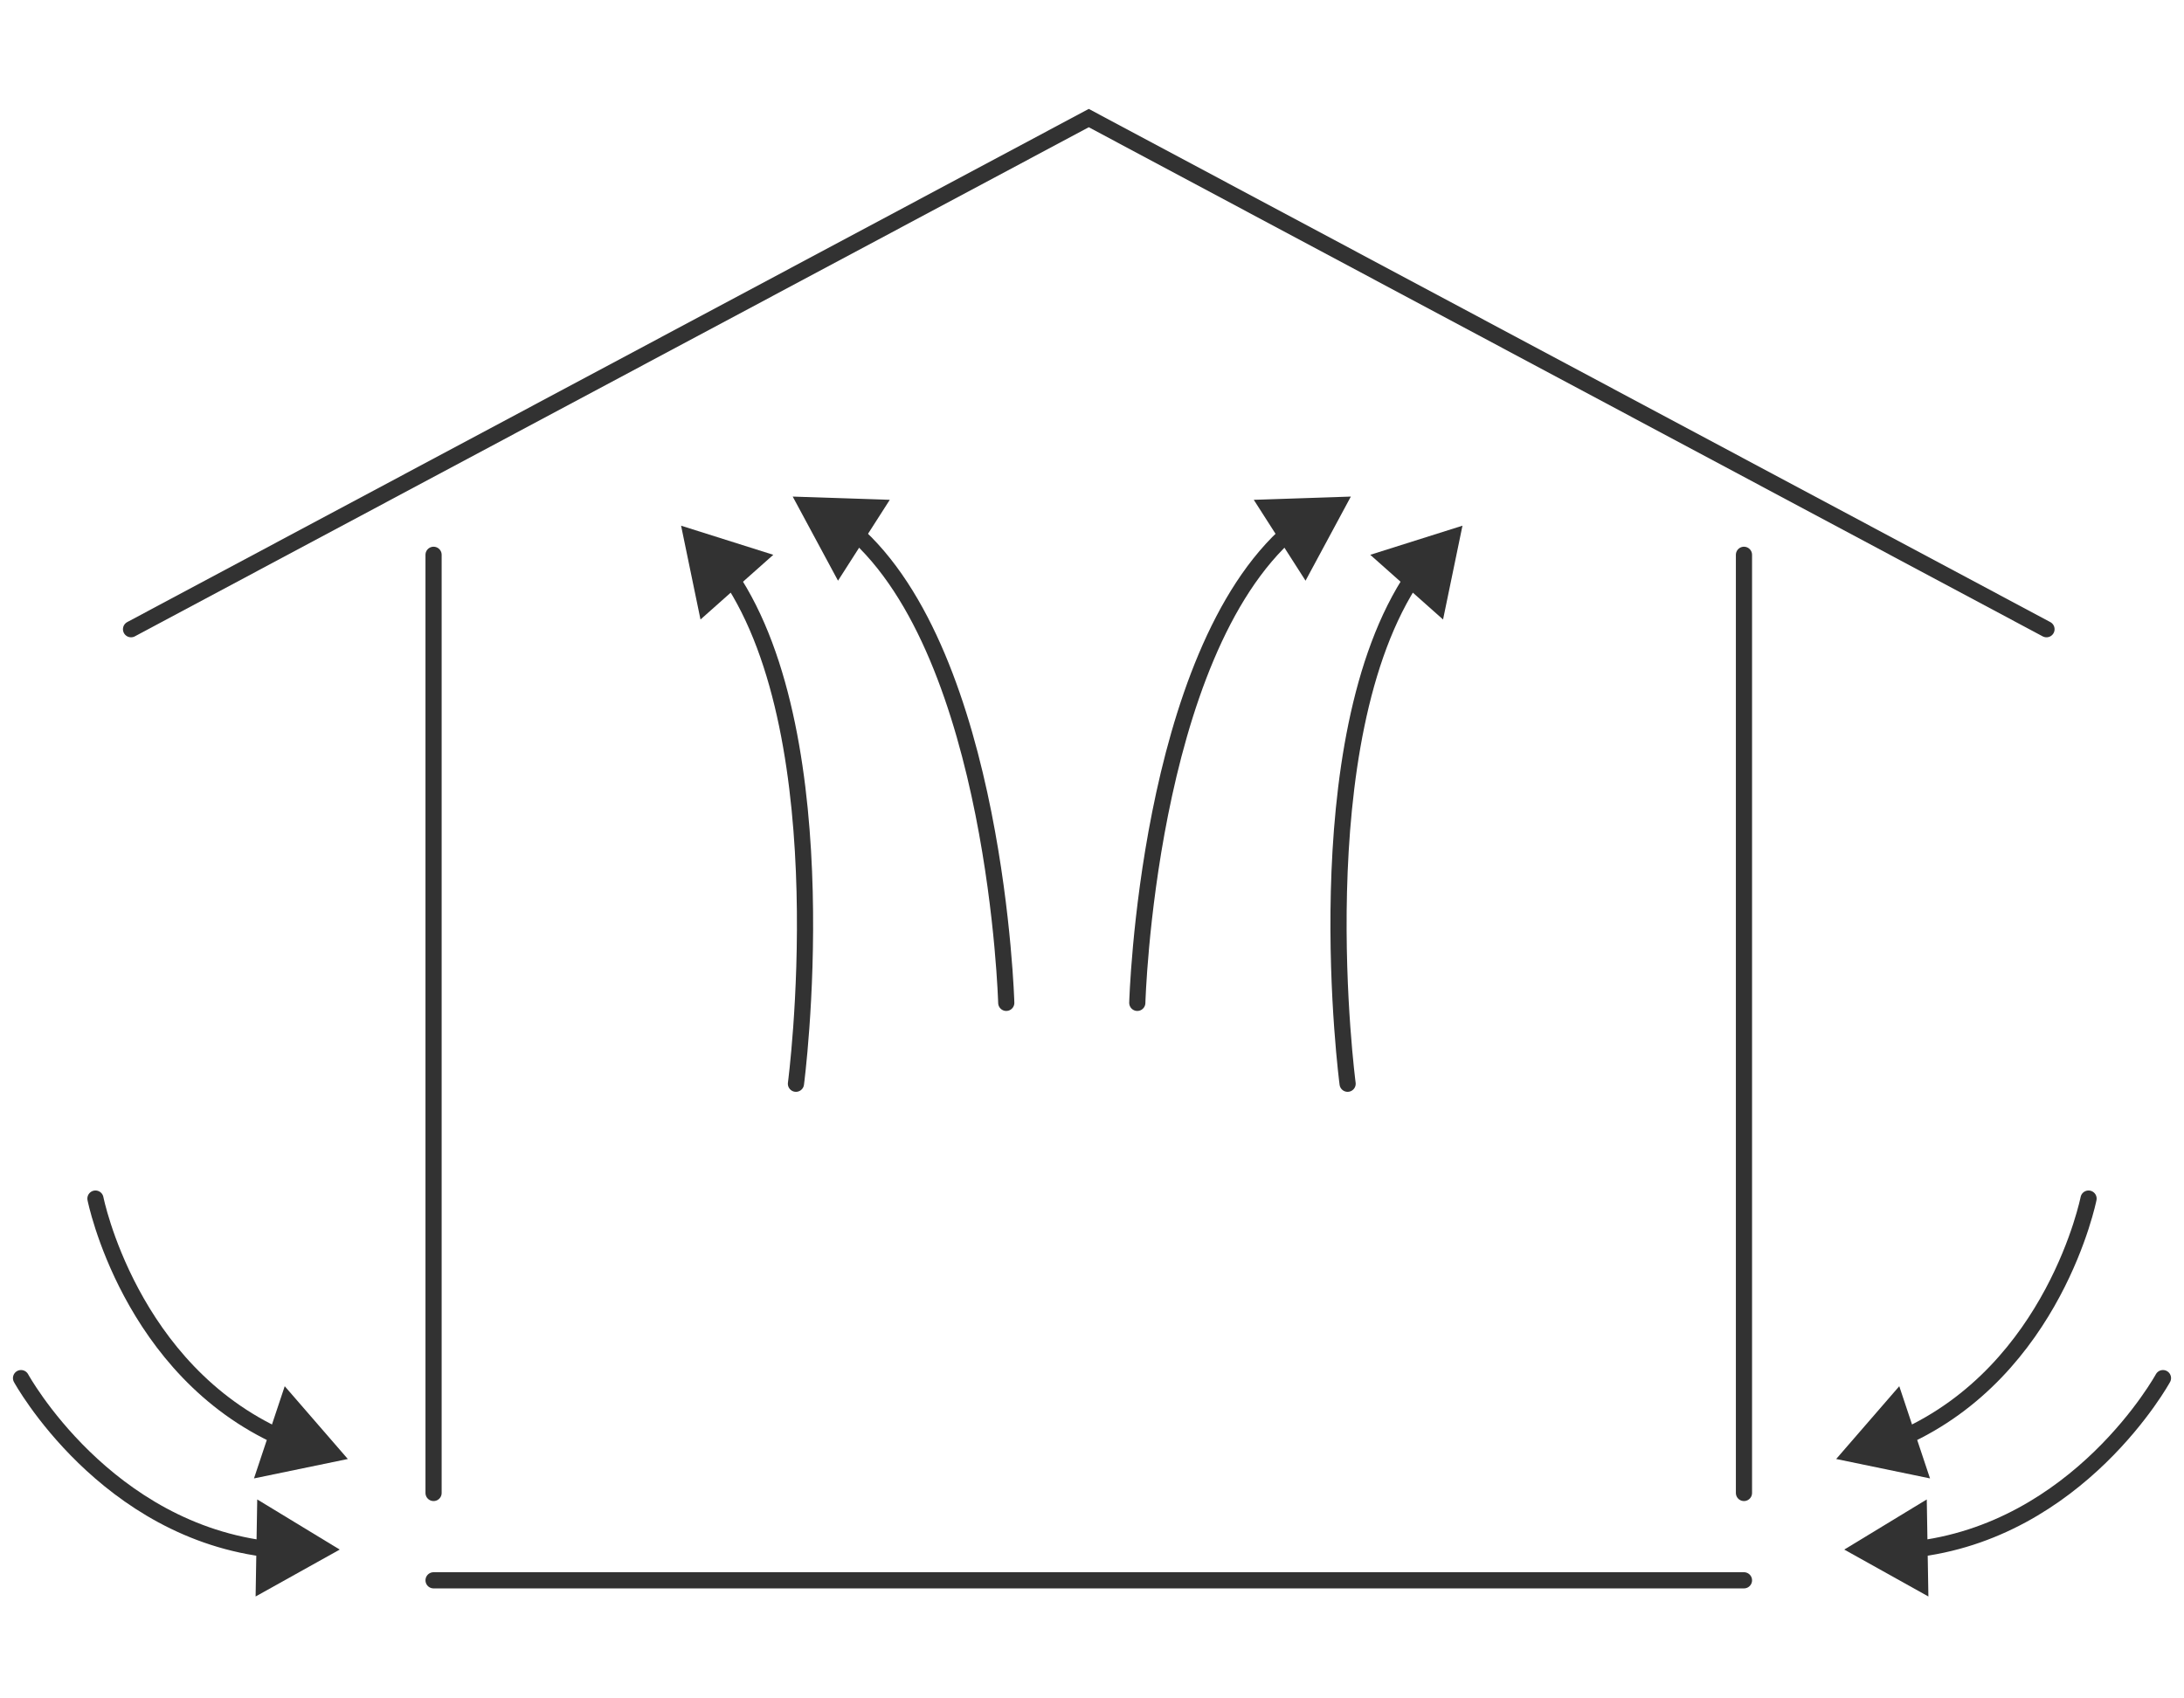 <?xml version="1.0" encoding="UTF-8"?>
<svg id="_レイヤー_1" data-name="レイヤー_1" xmlns="http://www.w3.org/2000/svg" version="1.1" viewBox="0 0 135 105">
  <!-- Generator: Adobe Illustrator 29.0.1, SVG Export Plug-In . SVG Version: 2.1.0 Build 192)  -->
  <defs>
    <style>
      .st0 {
        fill: none;
        stroke: #323232;
        stroke-linecap: round;
        stroke-miterlimit: 10;
      }

      .st1 {
        fill: #323232;
      }
    </style>
  </defs>
  <line class="st0" x1="26.8" y1="92.3" x2="26.8" y2="34.3"/>
  <line class="st0" x1="107.8" y1="34.3" x2="107.8" y2="92.3"/>
  <line class="st0" x1="107.8" y1="97.7" x2="26.8" y2="97.7"/>
  <polyline class="st0" points="126.5 38.9 67.3 7.3 8.1 38.9"/>
  <g>
    <path class="st0" d="M1.3,85.2s5.2,9.5,15.5,10.6"/>
    <polygon class="st1" points="15.8 98.7 21 95.8 15.9 92.7 15.8 98.7"/>
  </g>
  <g>
    <path class="st0" d="M5.9,74.1s2.1,10.6,11.5,14.8"/>
    <polygon class="st1" points="15.7 91.4 21.5 90.2 17.6 85.7 15.7 91.4"/>
  </g>
  <g>
    <path class="st0" d="M62.2,62s-.6-21.5-9.5-29.2"/>
    <polygon class="st1" points="55 30.9 49 30.7 51.8 35.9 55 30.9"/>
  </g>
  <g>
    <path class="st0" d="M49.2,67s2.8-21.2-4.1-31.4"/>
    <polygon class="st1" points="47.8 34.3 42.1 32.5 43.3 38.3 47.8 34.3"/>
  </g>
  <g>
    <path class="st0" d="M70.3,62s.6-21.5,9.5-29.2"/>
    <polygon class="st1" points="80.7 35.9 83.5 30.7 77.5 30.9 80.7 35.9"/>
  </g>
  <g>
    <path class="st0" d="M83.3,67s-2.8-21.2,4.1-31.4"/>
    <polygon class="st1" points="89.2 38.3 90.4 32.5 84.7 34.3 89.2 38.3"/>
  </g>
  <g>
    <path class="st0" d="M133.7,85.2s-5.2,9.5-15.5,10.6"/>
    <polygon class="st1" points="119.1 92.7 114 95.8 119.2 98.7 119.1 92.7"/>
  </g>
  <g>
    <path class="st0" d="M129.1,74.1s-2.1,10.6-11.5,14.8"/>
    <polygon class="st1" points="117.4 85.7 113.5 90.2 119.3 91.4 117.4 85.7"/>
  </g>
</svg>